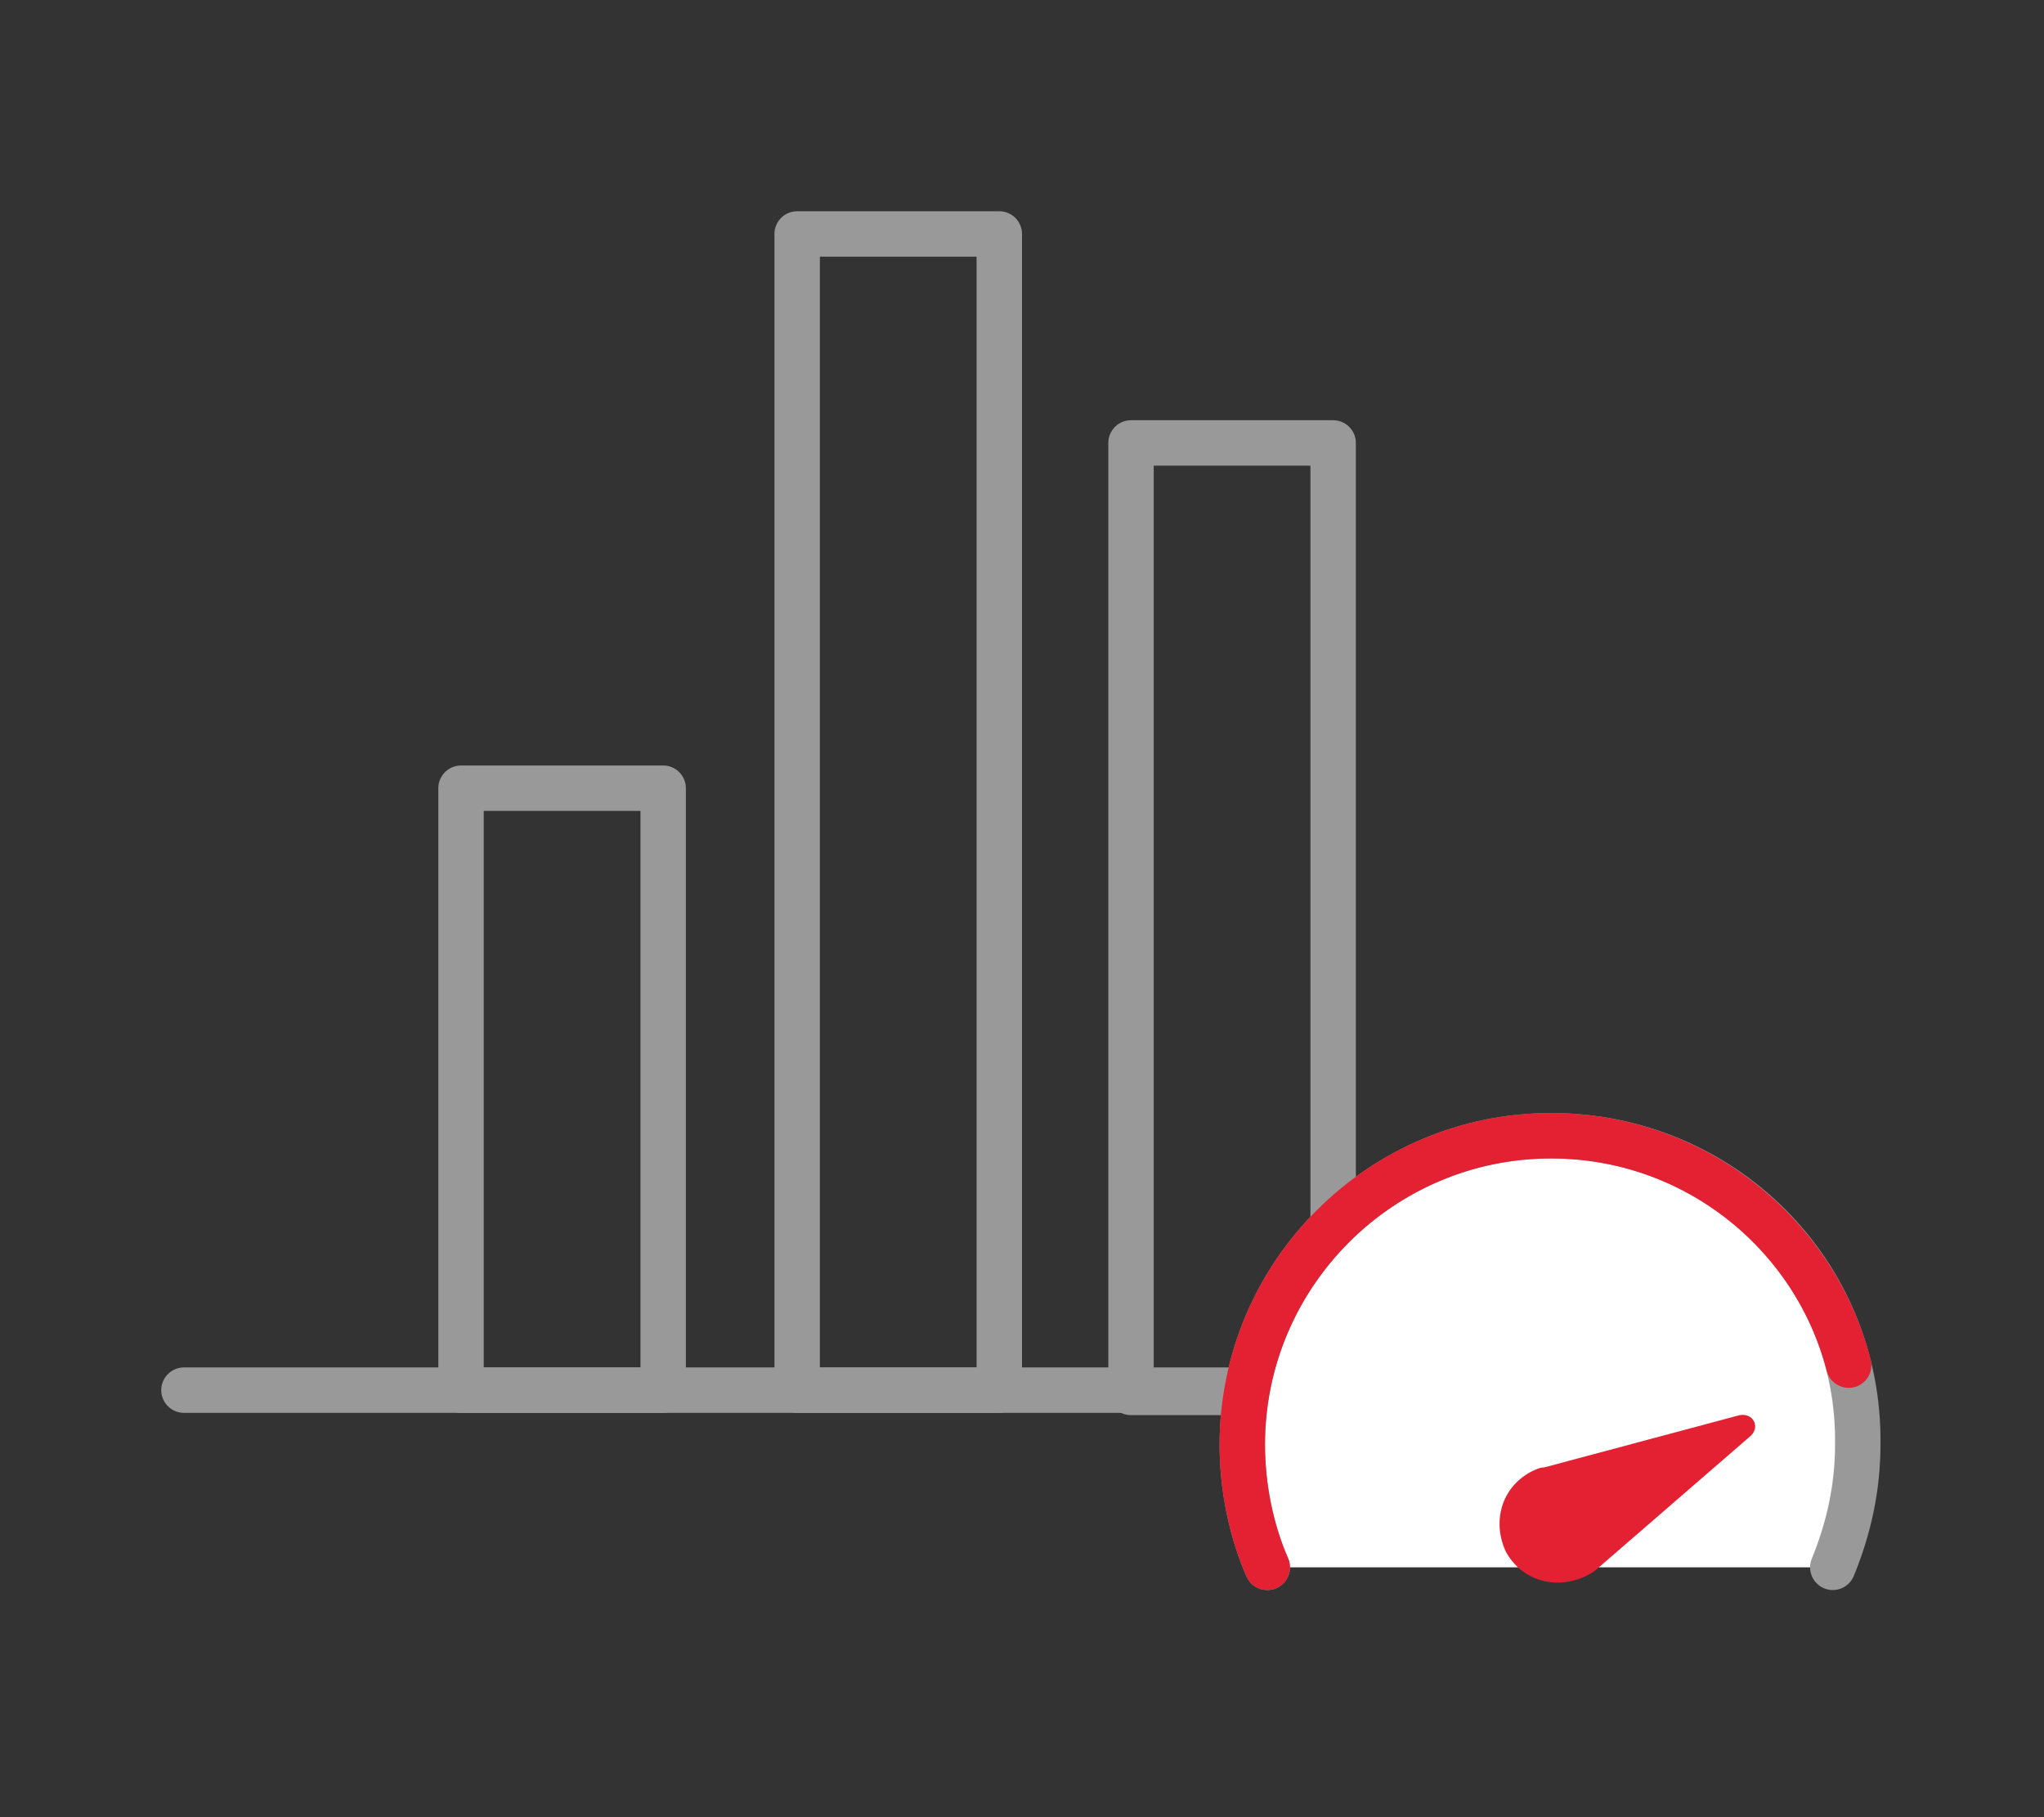 <?xml version="1.0" encoding="utf-8"?>
<!-- Generator: Adobe Illustrator 24.3.0, SVG Export Plug-In . SVG Version: 6.00 Build 0)  -->
<svg version="1.1" id="Layer_1" xmlns="http://www.w3.org/2000/svg" xmlns:xlink="http://www.w3.org/1999/xlink" x="0px" y="0px"
	 viewBox="0 0 90 80" style="enable-background:new 0 0 90 80;" xml:space="preserve">
<rect x="0" y="0" width="90" height="80" fill="#333333" stroke="none"/>
<style type="text/css">
	.st0{fill:none;stroke:#999999;stroke-width:2;stroke-linecap:round;stroke-linejoin:round;stroke-miterlimit:10;}
	.st1{fill:#FFFFFF;stroke:#999999;stroke-width:2;stroke-linecap:round;stroke-linejoin:round;stroke-miterlimit:10;}
	.st2{fill:none;stroke:#E32133;stroke-width:2;stroke-linecap:round;stroke-linejoin:round;stroke-miterlimit:10;}
	.st3{fill:#E32133;}
</style>
<g>
	<line class="st0" x1="70.8" y1="61.2" x2="8.1" y2="61.2"/>
	<g>
		<rect x="20.3" y="34.7" class="st0" width="8.9" height="26.5"/>
		<rect x="35.1" y="10.3" class="st0" width="8.9" height="50.9"/>
		<rect x="49.8" y="19.5" class="st0" width="8.9" height="41.8"/>
	</g>
	<g>
		<path class="st1" d="M80.7,69c0.7-1.7,1.1-3.5,1.1-5.4C81.9,56,75.8,50,68.3,50c-7.5,0-13.6,6.1-13.6,13.6c0,1.9,0.4,3.8,1.1,5.4"
			/>
		<path class="st2" d="M81.4,60.1C79.9,54.3,74.6,50,68.3,50c-7.5,0-13.6,6.1-13.6,13.6c0,1.9,0.4,3.8,1.1,5.4"/>
		<path class="st3" d="M70.4,69L70.4,69l6.7-5.8c0.4-0.4,0.1-1-0.5-0.9L68,64.6l0,0c-0.2,0-0.4,0.1-0.6,0.2
			c-1.3,0.7-1.7,2.2-1.1,3.5c0.7,1.3,2.2,1.7,3.5,1.1C70,69.3,70.2,69.2,70.4,69z"/>
	</g>
</g>
</svg>
